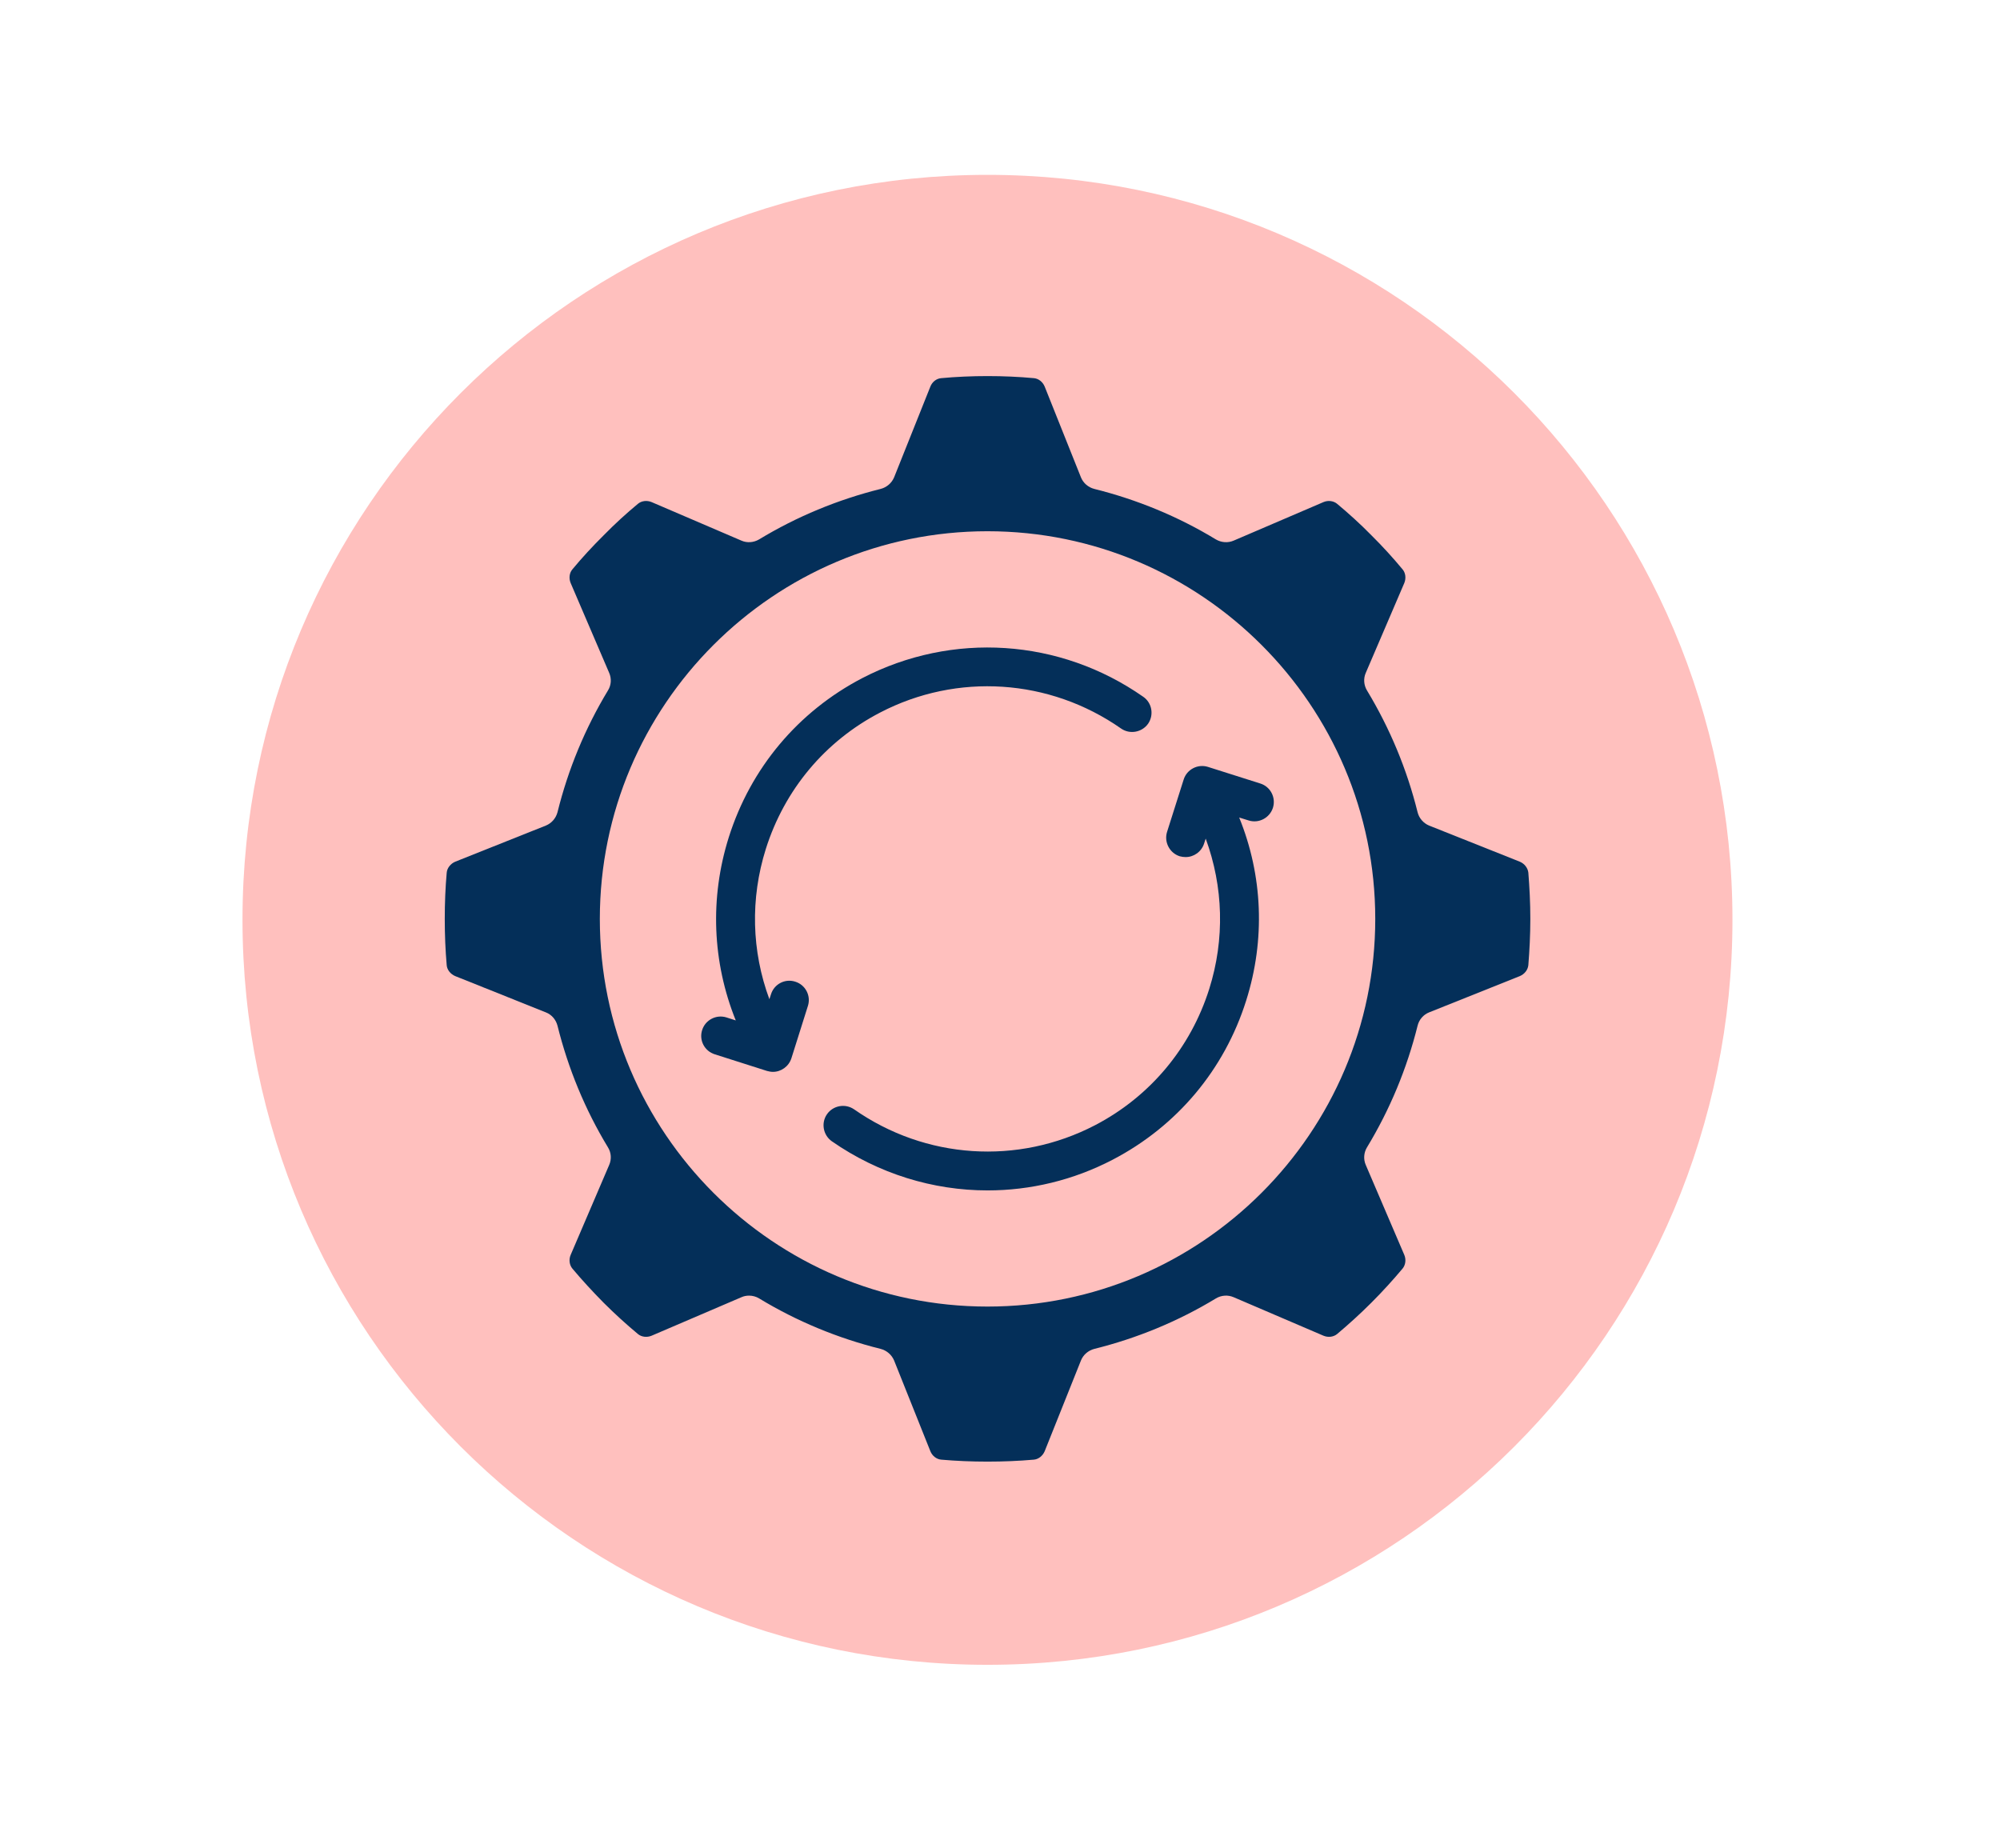 <svg xmlns="http://www.w3.org/2000/svg" xmlns:xlink="http://www.w3.org/1999/xlink" width="79" zoomAndPan="magnify" viewBox="0 0 59.25 54.75" height="73" preserveAspectRatio="xMidYMid meet" version="1.2"><defs><clipPath id="f047cd4456"><path d="M 7.184 5.18 L 51.324 5.18 L 51.324 49.32 L 7.184 49.32 Z M 7.184 5.18 "/></clipPath><clipPath id="cfc240acd9"><path d="M 29.254 5.18 C 17.066 5.18 7.184 15.062 7.184 27.25 C 7.184 39.441 17.066 49.32 29.254 49.32 C 41.445 49.32 51.324 39.441 51.324 27.25 C 51.324 15.062 41.445 5.18 29.254 5.18 Z M 29.254 5.18 "/></clipPath><clipPath id="7e2a9a5820"><path d="M 13.145 11.145 L 45.734 11.145 L 45.734 43.73 L 13.145 43.73 Z M 13.145 11.145 "/></clipPath></defs><g id="96e105b3ff"><g clip-rule="nonzero" clip-path="url(#f047cd4456)"><g clip-rule="nonzero" clip-path="url(#cfc240acd9)"><path style=" stroke:none;fill-rule:nonzero;fill:#ffc0be;fill-opacity:1;" d="M 7.184 5.18 L 51.324 5.18 L 51.324 49.32 L 7.184 49.32 Z M 7.184 5.18 "/></g></g><g clip-rule="nonzero" clip-path="url(#7e2a9a5820)"><path style=" stroke:none;fill-rule:nonzero;fill:#042f59;fill-opacity:1;" d="M 29.254 15.738 C 35.586 15.738 40.742 20.891 40.742 27.223 C 40.742 33.555 35.586 38.707 29.254 38.707 C 22.922 38.707 17.77 33.555 17.77 27.223 C 17.77 20.891 22.922 15.738 29.254 15.738 Z M 13.488 28.918 L 16.172 29.992 C 16.344 30.059 16.469 30.207 16.516 30.387 C 16.832 31.656 17.332 32.871 18.012 33.992 C 18.109 34.148 18.121 34.344 18.047 34.512 L 16.906 37.176 C 16.848 37.312 16.867 37.473 16.957 37.582 C 17.242 37.922 17.555 38.262 17.883 38.594 C 18.215 38.926 18.555 39.234 18.898 39.52 C 19.004 39.609 19.164 39.629 19.305 39.57 L 21.965 38.43 C 22.035 38.398 22.113 38.383 22.191 38.383 C 22.293 38.383 22.398 38.41 22.488 38.465 C 23.609 39.145 24.82 39.645 26.09 39.961 C 26.27 40.008 26.418 40.137 26.488 40.305 L 27.562 42.992 C 27.617 43.129 27.742 43.23 27.883 43.242 C 28.762 43.32 29.746 43.32 30.629 43.242 C 30.766 43.23 30.891 43.129 30.949 42.992 L 32.023 40.305 C 32.09 40.137 32.238 40.008 32.418 39.961 C 33.688 39.645 34.902 39.145 36.023 38.465 C 36.18 38.371 36.375 38.355 36.547 38.43 L 39.207 39.57 C 39.348 39.629 39.504 39.609 39.613 39.52 C 39.953 39.234 40.293 38.926 40.625 38.594 C 40.957 38.262 41.266 37.922 41.551 37.582 C 41.641 37.473 41.66 37.312 41.602 37.176 L 40.461 34.512 C 40.387 34.344 40.402 34.148 40.496 33.992 C 41.176 32.871 41.68 31.656 41.996 30.387 C 42.039 30.207 42.168 30.059 42.336 29.992 L 45.023 28.918 C 45.164 28.859 45.262 28.734 45.277 28.594 C 45.312 28.152 45.336 27.695 45.336 27.223 C 45.336 26.75 45.312 26.289 45.277 25.852 C 45.262 25.715 45.164 25.586 45.023 25.527 L 42.336 24.457 C 42.168 24.387 42.039 24.238 41.996 24.062 C 41.68 22.789 41.176 21.578 40.496 20.453 C 40.402 20.297 40.387 20.102 40.461 19.934 L 41.602 17.273 C 41.66 17.133 41.641 16.973 41.551 16.867 C 41.266 16.523 40.957 16.184 40.625 15.855 C 40.293 15.516 39.949 15.207 39.613 14.926 C 39.504 14.836 39.344 14.816 39.207 14.875 L 36.547 16.016 C 36.375 16.09 36.18 16.074 36.02 15.98 C 34.902 15.301 33.688 14.801 32.418 14.484 C 32.238 14.438 32.09 14.309 32.023 14.141 L 30.949 11.453 C 30.891 11.312 30.766 11.215 30.629 11.203 C 29.75 11.121 28.762 11.121 27.883 11.203 C 27.742 11.215 27.617 11.312 27.562 11.453 L 26.488 14.141 C 26.418 14.309 26.27 14.438 26.09 14.484 C 24.82 14.801 23.609 15.301 22.488 15.98 C 22.328 16.074 22.133 16.09 21.965 16.016 L 19.305 14.875 C 19.164 14.816 19.004 14.836 18.898 14.926 C 18.559 15.207 18.219 15.516 17.887 15.855 C 17.555 16.184 17.242 16.523 16.957 16.867 C 16.867 16.973 16.848 17.133 16.906 17.273 L 18.047 19.934 C 18.121 20.102 18.109 20.297 18.012 20.453 C 17.332 21.578 16.832 22.789 16.516 24.062 C 16.469 24.238 16.344 24.387 16.172 24.457 L 13.488 25.527 C 13.348 25.586 13.246 25.715 13.234 25.852 C 13.195 26.289 13.176 26.75 13.176 27.223 C 13.176 27.695 13.195 28.152 13.234 28.598 C 13.246 28.734 13.348 28.859 13.488 28.918 "/></g><path style=" stroke:none;fill-rule:nonzero;fill:#042f59;fill-opacity:1;" d="M 22.723 31.727 C 22.781 31.742 22.84 31.754 22.898 31.754 C 23.141 31.754 23.367 31.594 23.445 31.352 L 23.934 29.801 C 24.031 29.5 23.863 29.176 23.559 29.082 C 23.258 28.984 22.934 29.152 22.84 29.457 L 22.793 29.602 C 22.266 28.176 22.223 26.625 22.688 25.148 C 23.242 23.395 24.441 21.957 26.074 21.109 C 28.355 19.922 31.094 20.102 33.211 21.582 C 33.469 21.762 33.828 21.699 34.012 21.441 C 34.191 21.18 34.129 20.82 33.867 20.641 C 31.398 18.914 28.211 18.707 25.543 20.09 C 23.641 21.082 22.238 22.754 21.59 24.805 C 21.023 26.605 21.102 28.504 21.797 30.23 L 21.52 30.141 C 21.219 30.047 20.895 30.215 20.801 30.516 C 20.703 30.82 20.875 31.141 21.176 31.234 L 22.723 31.727 "/><path style=" stroke:none;fill-rule:nonzero;fill:#042f59;fill-opacity:1;" d="M 34.949 25.367 C 35.008 25.383 35.066 25.391 35.125 25.391 C 35.367 25.391 35.594 25.234 35.672 24.988 L 35.719 24.844 C 36.242 26.27 36.289 27.82 35.824 29.297 C 35.27 31.051 34.066 32.488 32.438 33.336 C 30.152 34.523 27.418 34.344 25.301 32.863 C 25.039 32.684 24.68 32.75 24.5 33.008 C 24.32 33.266 24.383 33.625 24.641 33.809 C 26.027 34.773 27.637 35.266 29.258 35.266 C 30.523 35.266 31.797 34.965 32.965 34.355 C 34.867 33.363 36.273 31.691 36.918 29.641 C 37.488 27.84 37.41 25.941 36.711 24.219 L 36.988 24.305 C 37.289 24.402 37.613 24.234 37.711 23.93 C 37.805 23.625 37.637 23.305 37.336 23.211 L 35.785 22.719 C 35.484 22.625 35.16 22.793 35.066 23.094 L 34.574 24.645 C 34.48 24.945 34.648 25.27 34.949 25.367 "/></g></svg>